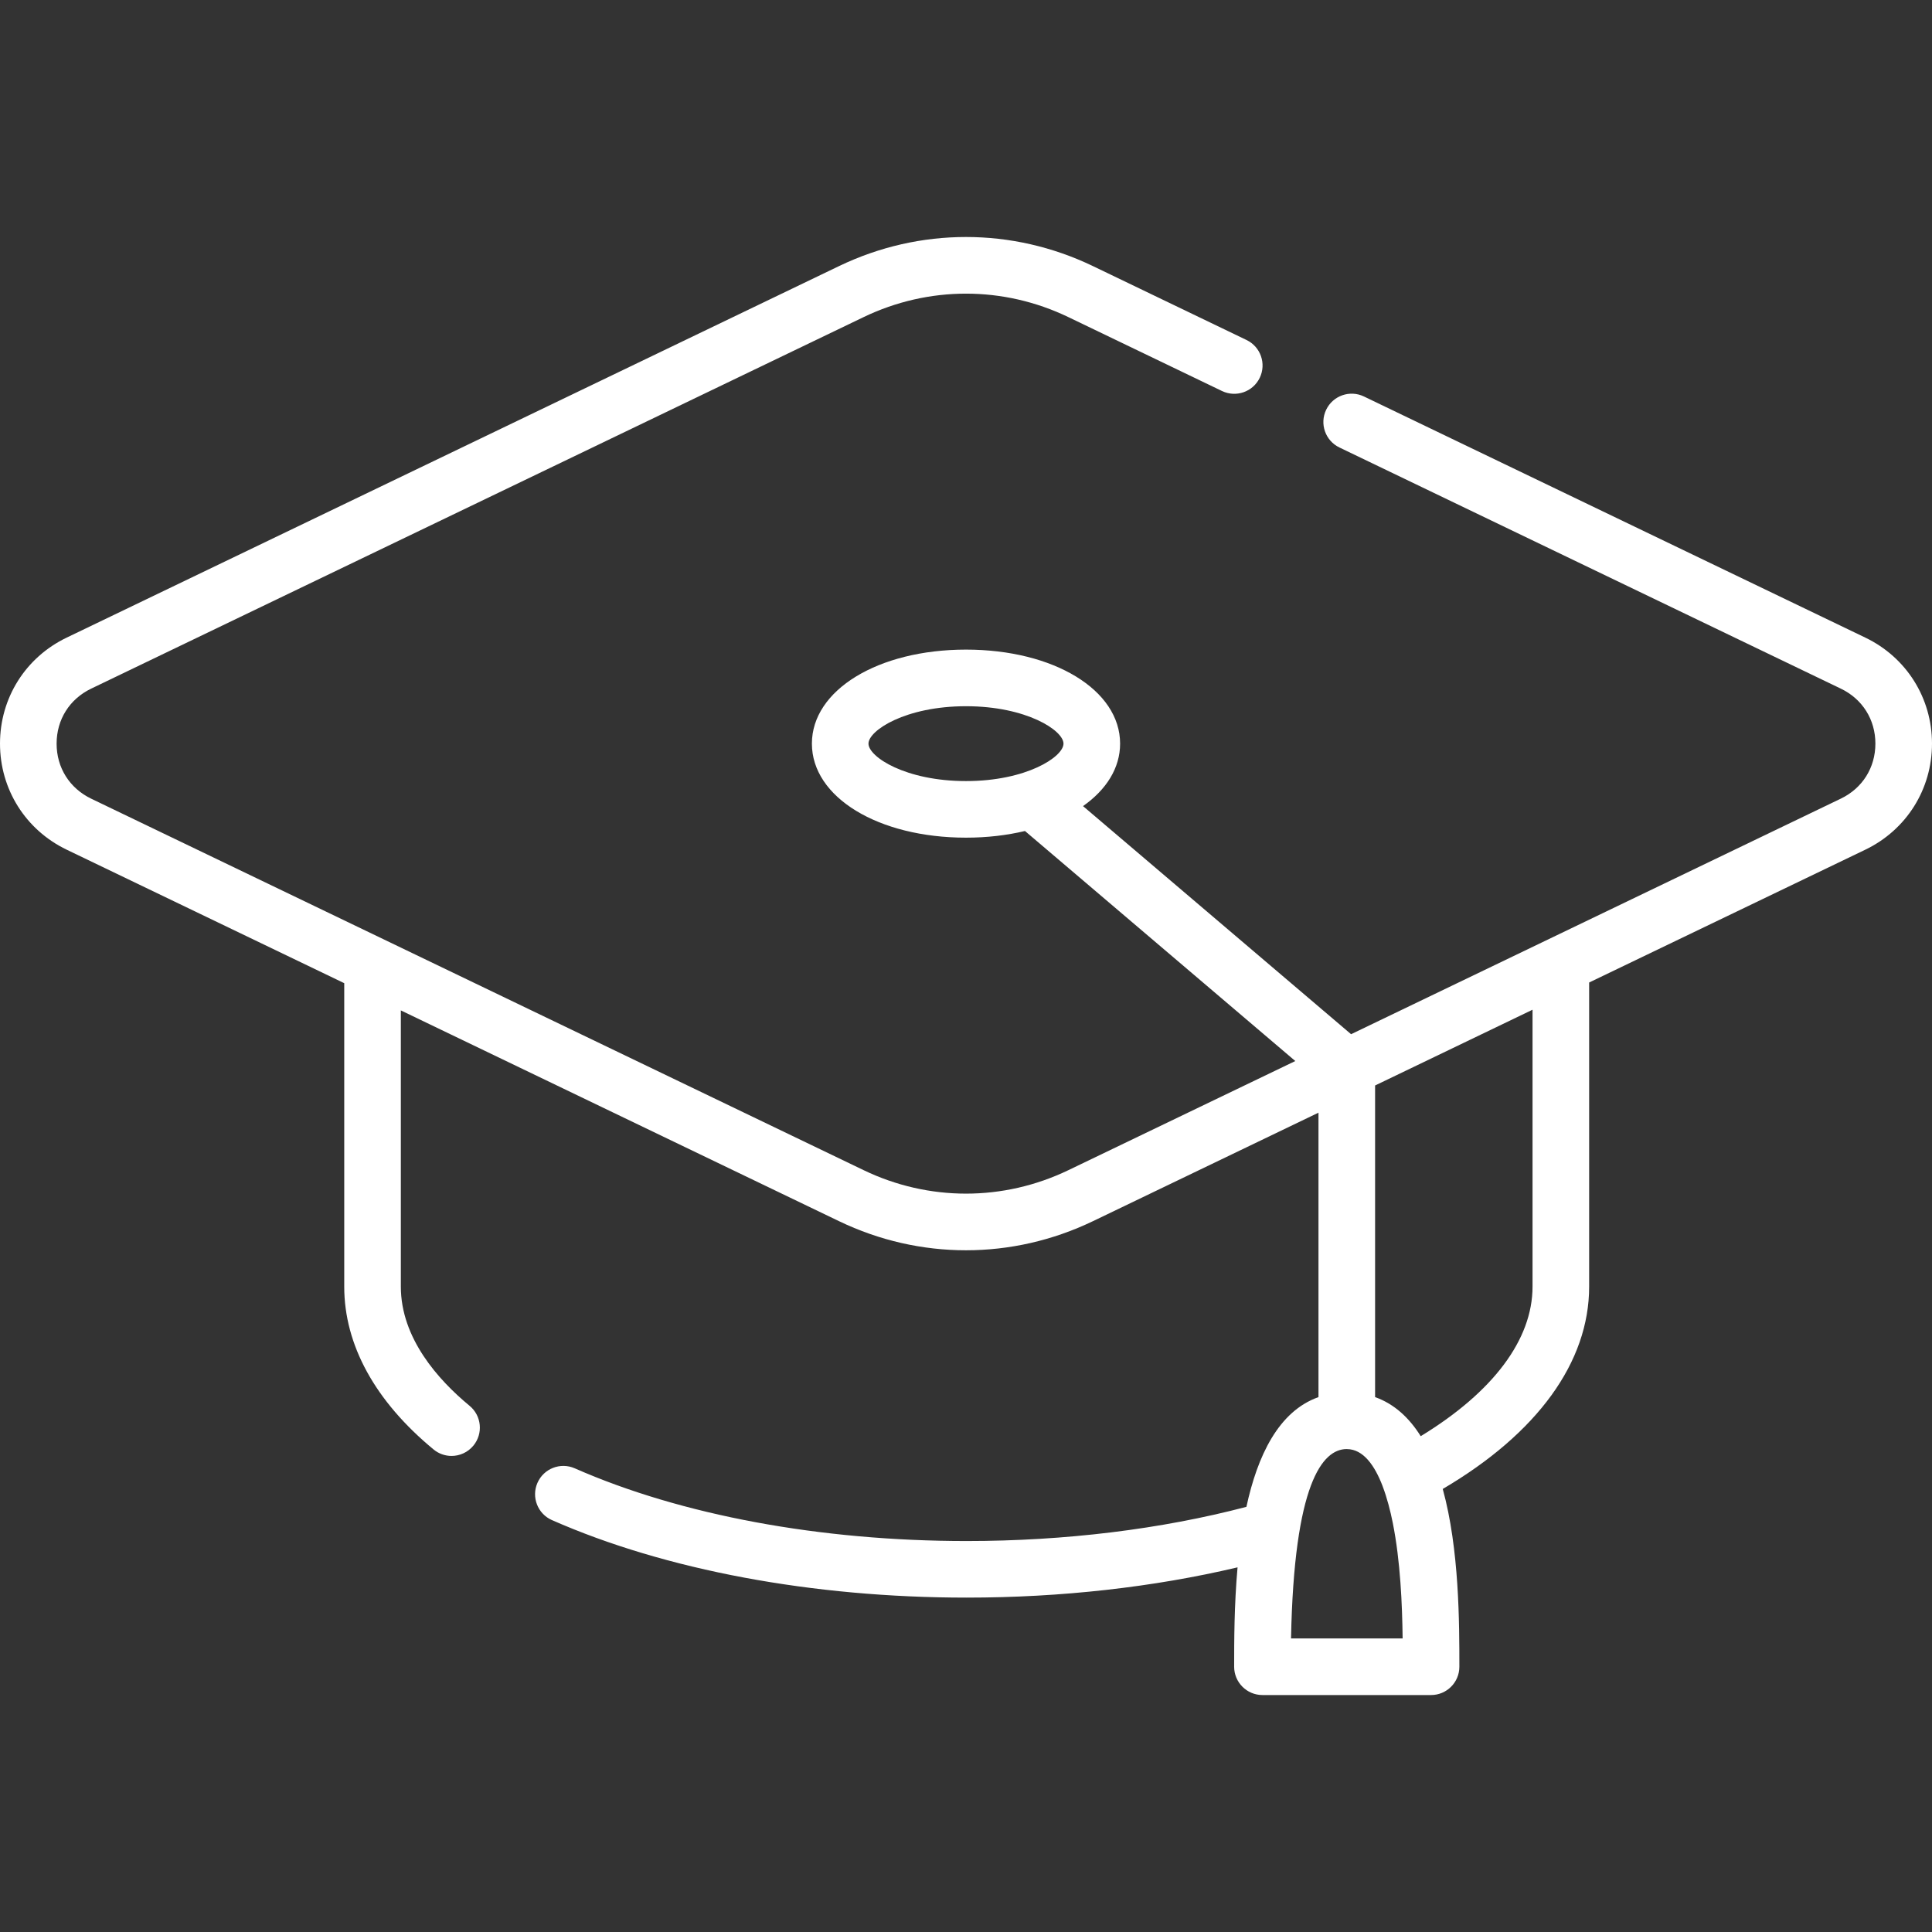 <svg xmlns="http://www.w3.org/2000/svg" width="63" height="63" viewBox="0 0 63 63" fill="none"><rect x="0" y="0" width="63" height="63" fill="#333333" stroke="none"/><g clip-path="url(#clip0_391_866)"><path d="M60.826 20.792L44.477 12.929C44.017 12.708 43.466 12.901 43.245 13.361C43.024 13.82 43.217 14.371 43.677 14.592L60.026 22.455C60.732 22.794 61.154 23.465 61.154 24.248C61.154 25.032 60.733 25.703 60.026 26.043L44.057 33.724L35.316 26.286C36.076 25.752 36.525 25.045 36.525 24.249C36.525 22.501 34.365 21.183 31.5 21.183C28.635 21.183 26.475 22.501 26.475 24.249C26.475 25.997 28.635 27.315 31.5 27.315C32.189 27.315 32.836 27.238 33.423 27.098L42.238 34.599L34.84 38.157C32.717 39.178 30.283 39.178 28.161 38.157L2.974 26.044C2.267 25.703 1.845 25.032 1.846 24.248C1.846 23.465 2.267 22.795 2.974 22.455L28.16 10.341C30.283 9.32 32.717 9.32 34.839 10.341L39.847 12.75C40.307 12.971 40.858 12.778 41.079 12.319C41.3 11.859 41.107 11.308 40.648 11.087L35.639 8.677C33.009 7.412 29.991 7.412 27.36 8.677L2.174 20.792C0.833 21.436 0 22.76 1.22652e-07 24.248C-0 25.736 0.833 27.061 2.174 27.707L11.225 32.06V41.956C11.225 43.856 12.232 45.691 14.137 47.264C14.309 47.407 14.518 47.476 14.724 47.476C14.99 47.476 15.254 47.361 15.436 47.141C15.761 46.748 15.706 46.166 15.312 45.841C14.29 44.997 13.071 43.637 13.071 41.956V32.948L27.36 39.821C28.676 40.454 30.088 40.77 31.5 40.77C32.912 40.77 34.324 40.453 35.639 39.821L42.994 36.283V45.558C41.69 46.019 41.004 47.474 40.644 49.136C37.867 49.866 34.727 50.251 31.522 50.251C26.754 50.251 22.215 49.409 18.742 47.88C18.276 47.675 17.731 47.886 17.526 48.353C17.321 48.819 17.532 49.364 17.999 49.569C21.701 51.199 26.503 52.096 31.522 52.096C34.596 52.096 37.62 51.756 40.355 51.109C40.245 52.339 40.244 53.518 40.244 54.35C40.244 54.859 40.657 55.273 41.167 55.273H46.666C47.175 55.273 47.588 54.859 47.588 54.35C47.588 52.935 47.588 50.518 47.046 48.553C50.132 46.74 51.82 44.417 51.82 41.956V32.038L60.826 27.707C62.167 27.061 63 25.736 63 24.248C62.999 22.76 62.166 21.436 60.826 20.792ZM28.32 24.249C28.32 23.819 29.527 23.029 31.5 23.029C33.472 23.029 34.679 23.819 34.679 24.249C34.679 24.679 33.472 25.47 31.5 25.47C29.527 25.47 28.32 24.679 28.32 24.249ZM42.099 53.426C42.198 48.366 43.124 47.258 43.91 47.252C43.912 47.252 43.914 47.253 43.917 47.253C43.919 47.253 43.921 47.253 43.923 47.253C44.455 47.257 44.825 47.785 45.081 48.45C45.083 48.455 45.084 48.46 45.086 48.465C45.23 48.844 45.338 49.266 45.417 49.661C45.666 50.907 45.724 52.319 45.738 53.427H42.099V53.426ZM49.974 41.956C49.974 43.683 48.687 45.394 46.328 46.832C45.954 46.235 45.469 45.781 44.84 45.558V35.396L49.974 32.926V41.956Z" fill="white"></path></g><defs><clipPath id="clip0_391_866"><rect width="63" height="63" fill="white"></rect></clipPath></defs></svg>